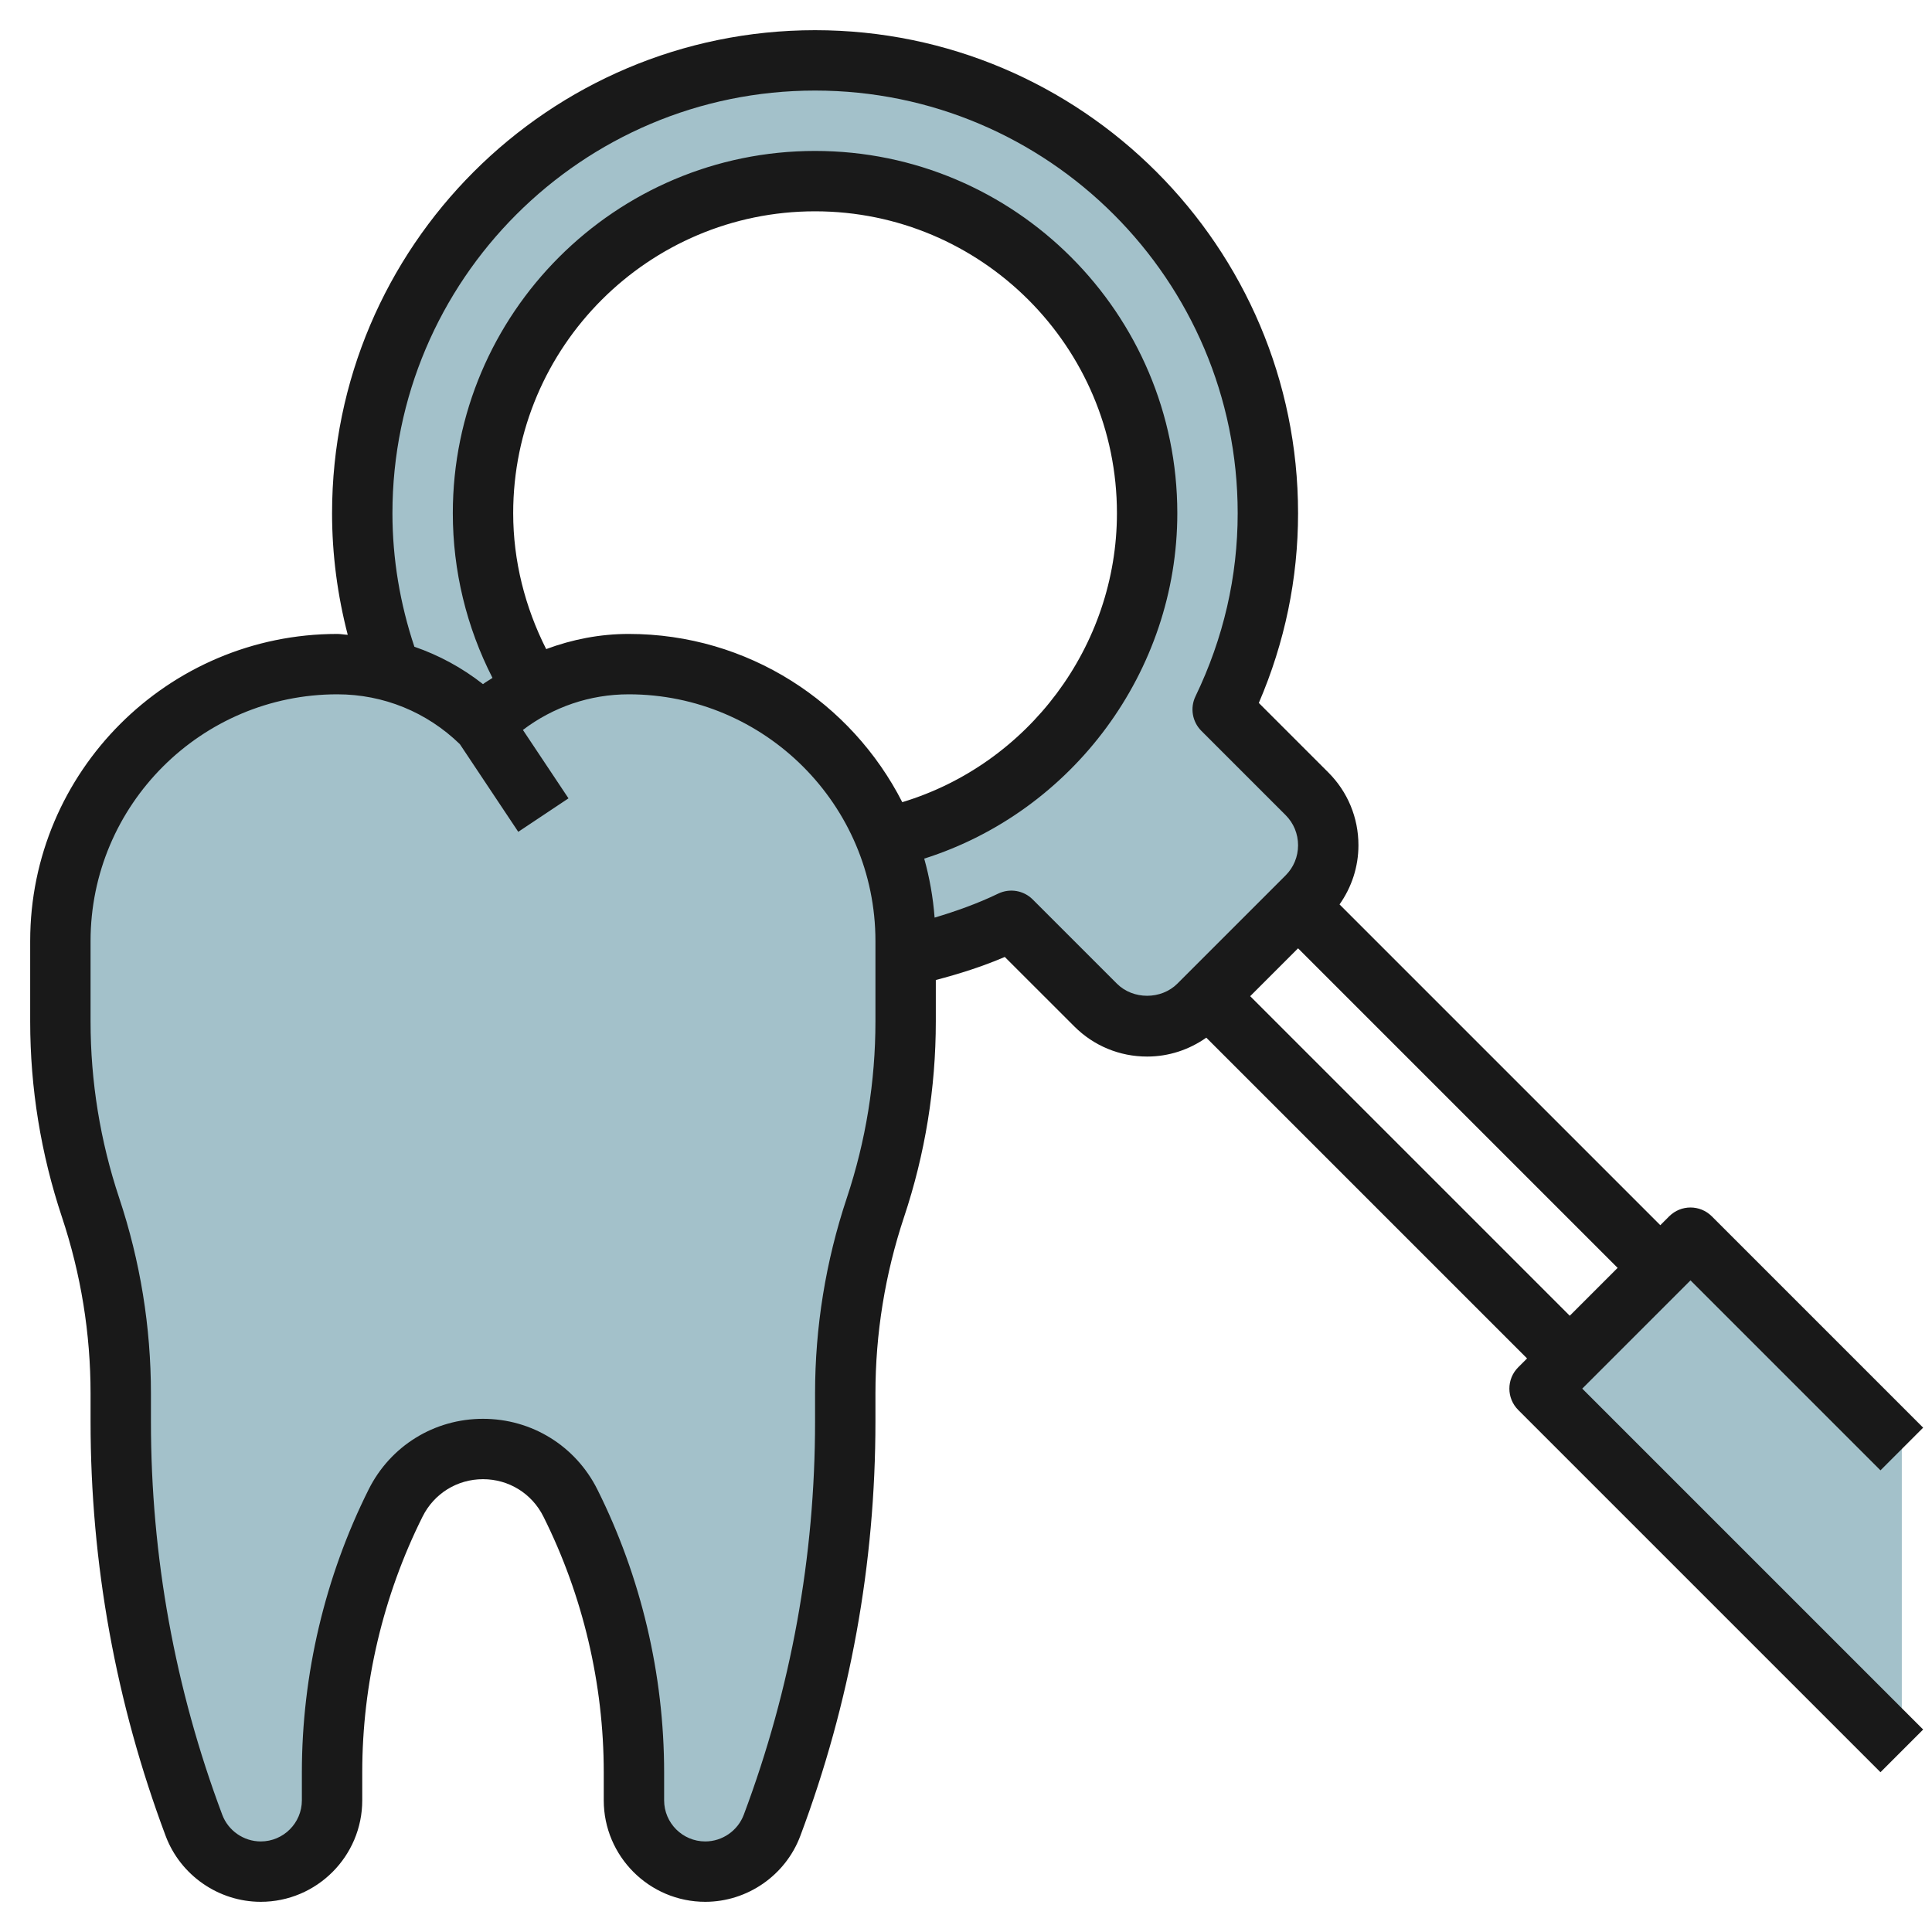 <svg id="Layer_3" enable-background="new 0 0 64 64" height="512" viewBox="0 0 64 64" width="512" xmlns="http://www.w3.org/2000/svg"><g><g fill="#a3c1ca"><path d="m43.293 26.293-2.791-2.791c.95-1.969 1.498-4.169 1.498-6.502 0-8.284-6.716-15-15-15s-15 6.716-15 15 6.716 15 15 15c2.333 0 4.533-.548 6.502-1.498l2.791 2.791c.453.453 1.067.707 1.707.707s1.254-.254 1.707-.707l3.586-3.586c.453-.453.707-1.067.707-1.707s-.254-1.254-.707-1.707zm-16.293 1.707c-6.075 0-11-4.925-11-11s4.925-11 11-11 11 4.925 11 11-4.925 11-11 11z"/><path d="m16 23.999c1.281-1.28 3.017-1.999 4.828-1.999 5.065 0 9.172 4.107 9.172 9.172v2.665c0 2.094-.338 4.175-1 6.162-.662 1.987-1 4.068-1 6.162v.931c0 4.567-.821 9.097-2.425 13.374-.346.923-1.227 1.534-2.212 1.534-1.305 0-2.363-1.058-2.363-2.363v-.929c0-3.096-.721-6.15-2.106-8.919-.548-1.096-1.668-1.789-2.894-1.789-1.226 0-2.346.693-2.894 1.789-1.385 2.769-2.106 5.823-2.106 8.919v.929c0 1.305-1.058 2.363-2.363 2.363-.985 0-1.866-.611-2.212-1.533-1.604-4.276-2.425-8.806-2.425-13.374v-.931c0-2.094-.338-4.175-1-6.162-.662-1.987-1-4.068-1-6.162v-2.665c0-5.066 4.107-9.173 9.172-9.173 1.811 0 3.547.719 4.828 1.999z"/><path d="m63 48-7-7-5 5 12 12z"/></g><path d="m62.293 48.707 1.414-1.414-7-7c-.391-.391-1.023-.391-1.414 0l-.293.293-10.626-10.626c.403-.571.626-1.247.626-1.96 0-.913-.355-1.77-1-2.414l-2.3-2.3c.862-2.005 1.3-4.116 1.3-6.286 0-8.822-7.178-16-16-16s-16 7.178-16 16c0 1.372.18 2.72.519 4.029-.116-.005-.229-.029-.346-.029-5.61 0-10.173 4.563-10.173 10.172v2.666c0 2.205.354 4.385 1.052 6.479.629 1.889.948 3.856.948 5.845v.932c0 4.703.837 9.32 2.488 13.725.49 1.304 1.755 2.181 3.15 2.181 1.853 0 3.362-1.509 3.362-3.362v-.93c0-2.926.691-5.855 2-8.472.381-.762 1.147-1.236 2-1.236s1.619.474 2 1.236c1.309 2.616 2 5.546 2 8.472v.93c0 1.853 1.509 3.362 3.362 3.362 1.395 0 2.66-.877 3.149-2.182 1.652-4.404 2.489-9.021 2.489-13.724v-.932c0-1.989.319-3.956.948-5.846.698-2.093 1.052-4.273 1.052-6.478v-1.374c.776-.203 1.543-.446 2.285-.764l2.301 2.3c.645.645 1.502 1 2.414 1 .713 0 1.389-.224 1.96-.626l10.626 10.626-.293.293c-.391.391-.391 1.023 0 1.414l12 12 1.414-1.414-11.293-11.293 3.586-3.586zm-33.293-14.869c0 1.989-.319 3.956-.948 5.846-.698 2.093-1.052 4.273-1.052 6.478v.932c0 4.463-.794 8.844-2.361 13.021-.199.53-.711.885-1.277.885-.751 0-1.362-.611-1.362-1.362v-.93c0-3.234-.765-6.474-2.211-9.366-.722-1.445-2.174-2.342-3.789-2.342s-3.067.897-3.789 2.342c-1.446 2.892-2.211 6.132-2.211 9.366v.93c0 .751-.611 1.362-1.362 1.362-.565 0-1.078-.355-1.276-.885-1.568-4.177-2.362-8.558-2.362-13.021v-.932c0-2.205-.354-4.385-1.052-6.479-.629-1.889-.948-3.856-.948-5.845v-2.666c0-4.506 3.666-8.172 8.173-8.172 1.53 0 2.967.588 4.061 1.652l1.934 2.903 1.664-1.109-1.51-2.266c1.005-.762 2.222-1.18 3.505-1.18 4.507 0 8.173 3.666 8.173 8.172zm-12-16.838c0-5.514 4.486-10 10-10s10 4.486 10 10c0 4.411-2.948 8.315-7.111 9.573-1.683-3.302-5.109-5.573-9.062-5.573-.95 0-1.869.18-2.734.502-.703-1.391-1.093-2.926-1.093-4.502zm20 15.586-2.791-2.791c-.3-.3-.758-.377-1.142-.193-.681.329-1.389.58-2.107.795-.051-.672-.168-1.325-.344-1.954 4.917-1.559 8.384-6.205 8.384-11.443 0-6.617-5.383-12-12-12s-12 5.383-12 12c0 1.907.454 3.774 1.314 5.456-.103.073-.215.129-.314.207-.689-.541-1.456-.957-2.273-1.239-.474-1.421-.727-2.905-.727-4.424 0-7.72 6.28-14 14-14s14 6.28 14 14c0 2.103-.471 4.144-1.398 6.067-.185.383-.107.841.193 1.142l2.791 2.791c.268.267.414.622.414 1s-.146.733-.414 1l-3.586 3.586c-.535.534-1.465.534-2 0zm4.414.414 1.586-1.586 10.586 10.586-1.586 1.586z" fill="#191919"/></g></svg>